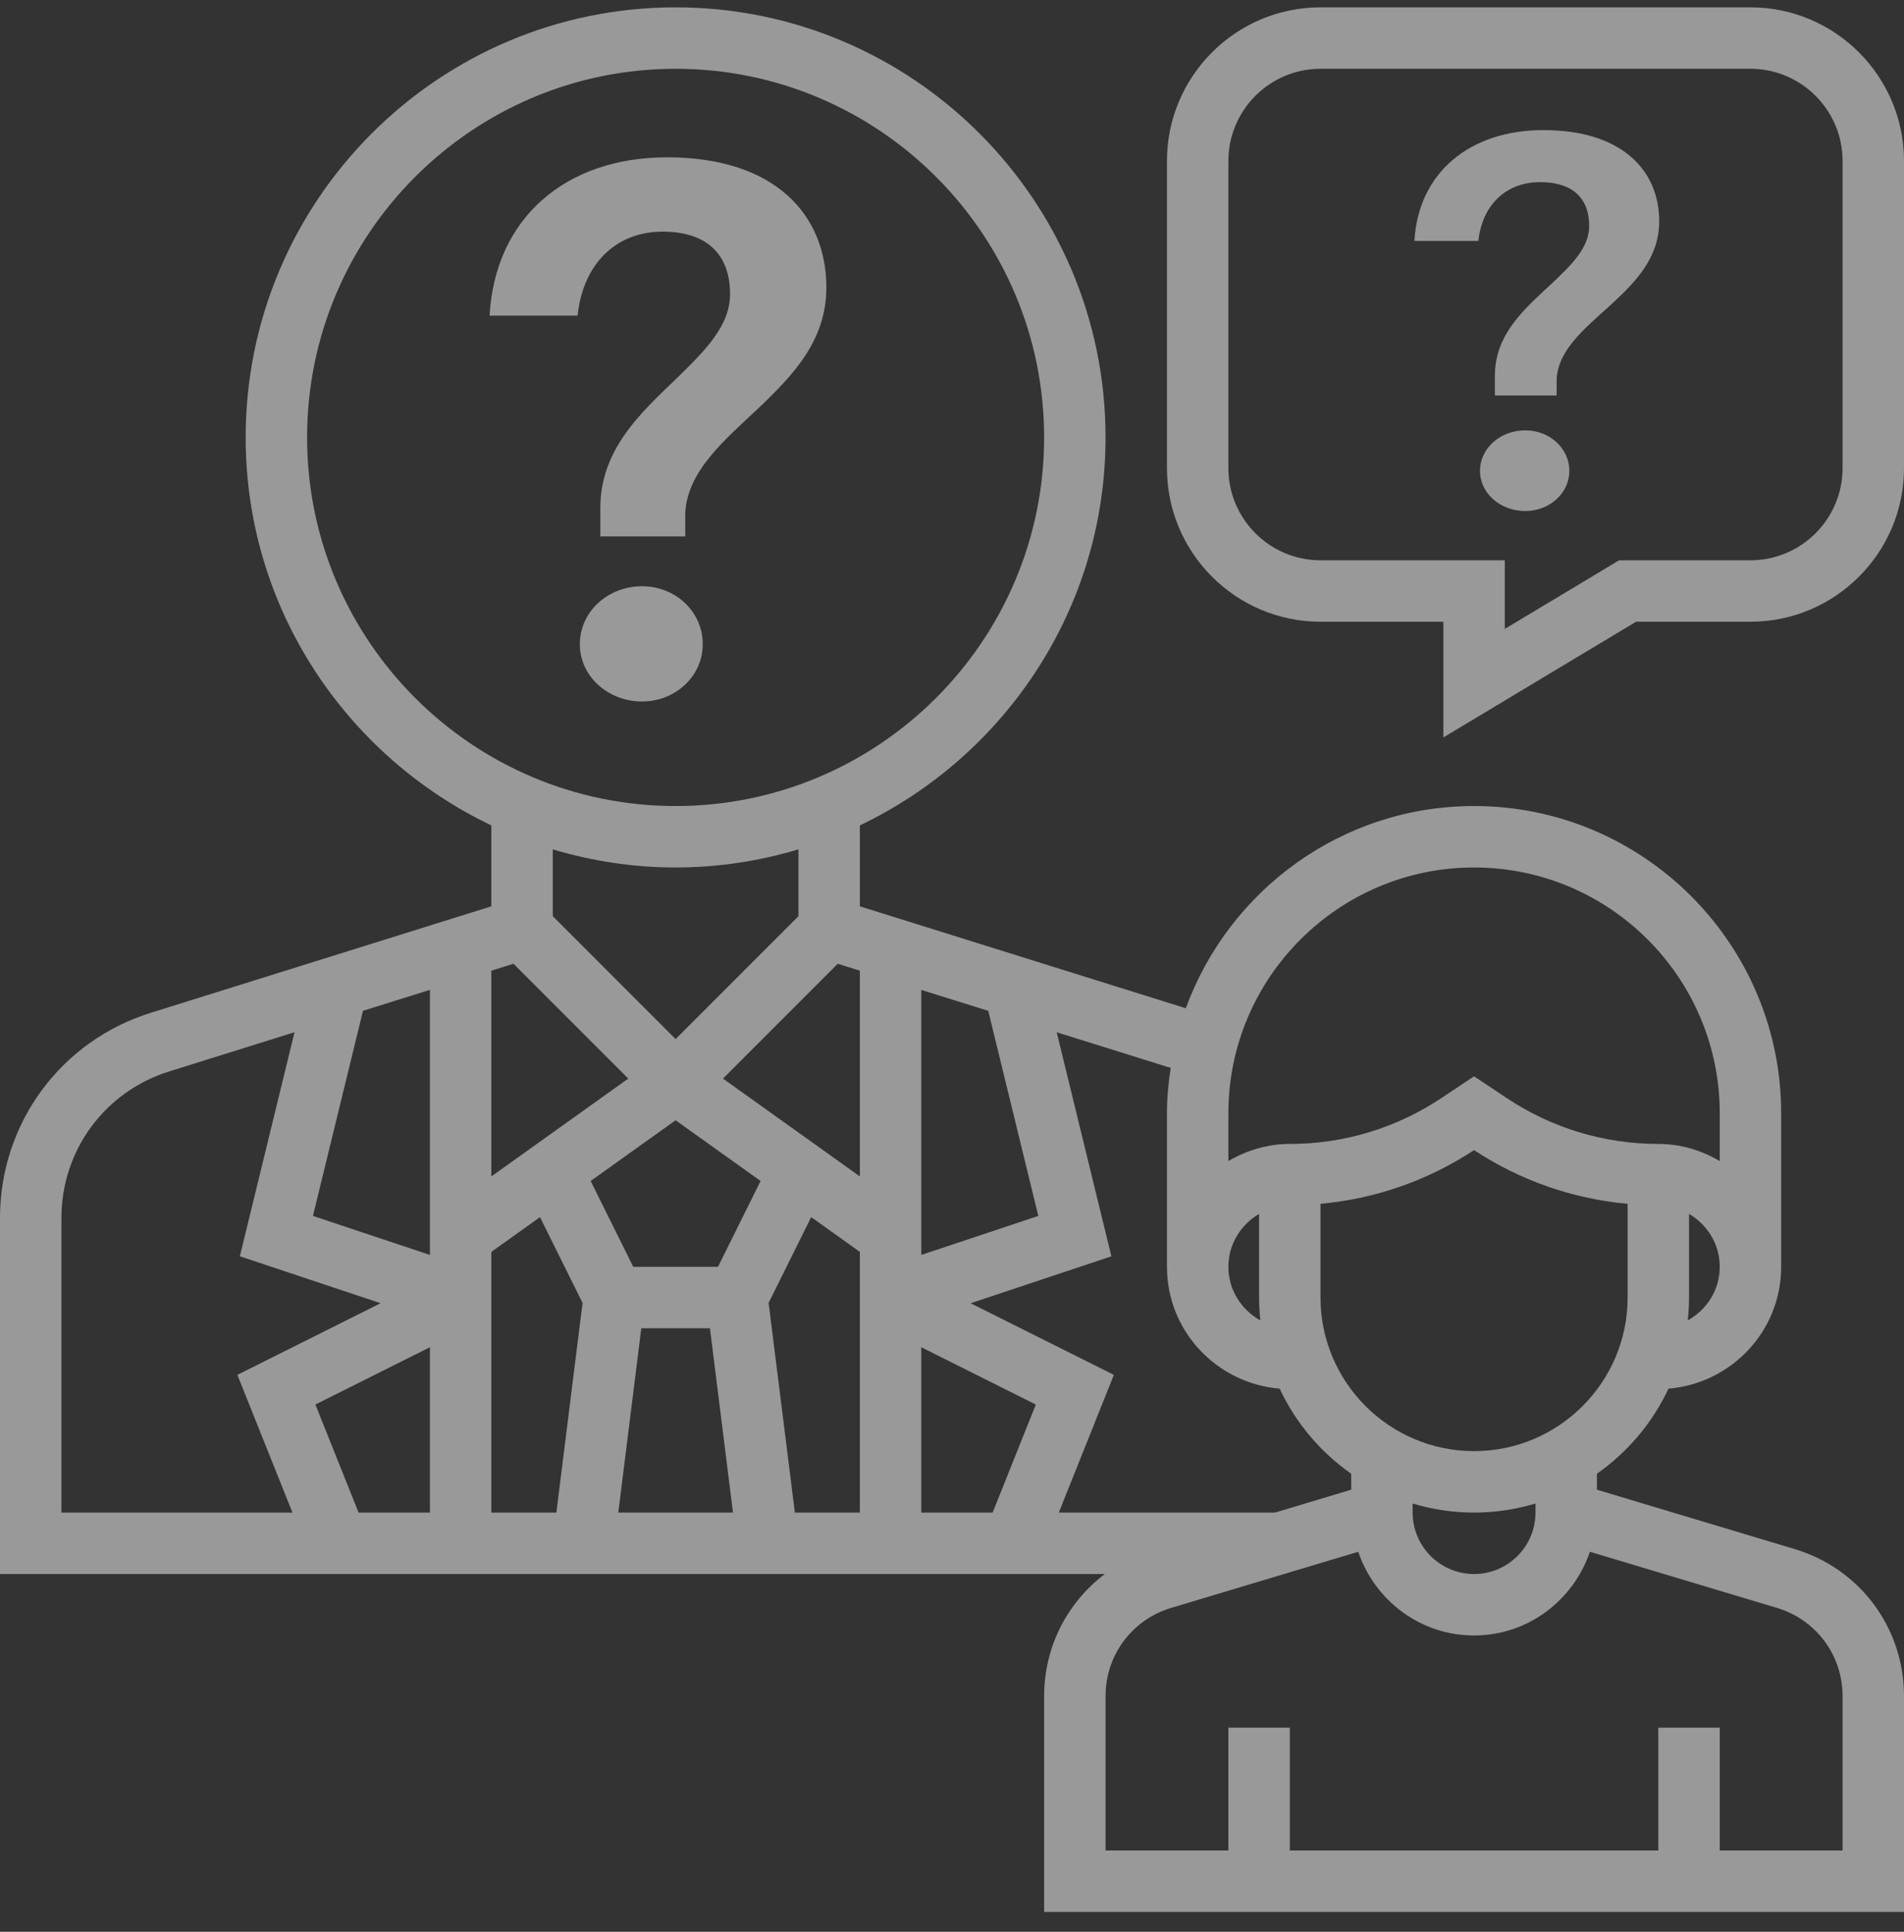 <svg width="70" height="71" viewBox="0 0 70 71" fill="none" xmlns="http://www.w3.org/2000/svg">
<rect x="0" y="0" width="70" height="71" fill="#333333" stroke="none"/>
<g opacity="0.5">
<path d="M70 62.341V70.27H38.387V62.341C38.387 60.523 39.24 58.893 40.619 57.851H0V44.766C0 41.29 2.229 38.258 5.547 37.223L18.064 33.311V30.336C12.733 27.792 9.032 22.366 9.032 16.076C9.032 7.36 16.122 0.27 24.839 0.27C33.555 0.27 40.645 7.36 40.645 16.076C40.645 22.366 36.944 27.792 31.613 30.336V33.311L43.596 37.057C45.178 32.729 49.325 29.625 54.194 29.625C60.419 29.625 65.484 34.69 65.484 40.915V46.56C65.484 48.923 63.655 50.845 61.342 51.038C60.75 52.297 59.84 53.375 58.71 54.165V54.752L65.977 56.933C68.383 57.654 70 59.828 70 62.341ZM56.452 55.26C55.736 55.474 54.978 55.593 54.194 55.593C53.409 55.593 52.651 55.474 51.935 55.26V55.593C51.935 56.838 52.948 57.851 54.194 57.851C55.439 57.851 56.452 56.838 56.452 55.593V55.26ZM59.839 47.689V44.245C57.827 44.061 55.894 43.392 54.194 42.271C52.493 43.391 50.561 44.061 48.548 44.245V47.689C48.548 50.802 51.081 53.334 54.194 53.334C57.306 53.334 59.839 50.802 59.839 47.689ZM45.161 46.561C45.161 47.411 45.64 48.145 46.337 48.529C46.307 48.254 46.29 47.974 46.29 47.689V44.616C45.618 45.008 45.161 45.73 45.161 46.561ZM63.226 46.56C63.226 45.728 62.769 45.008 62.097 44.616V47.689C62.097 47.973 62.08 48.253 62.05 48.529C62.747 48.144 63.226 47.41 63.226 46.56ZM45.161 40.915V42.673C45.828 42.283 46.593 42.044 47.419 42.044C49.412 42.044 51.341 41.459 52.998 40.355L54.194 39.558L55.389 40.355C57.046 41.459 58.975 42.044 60.968 42.044C61.794 42.044 62.559 42.283 63.226 42.672V40.915C63.226 35.935 59.174 31.883 54.194 31.883C49.213 31.883 45.161 35.935 45.161 40.915ZM42.903 46.56V40.915C42.903 40.347 42.958 39.794 43.04 39.249L38.849 37.939L40.86 46.174L35.684 47.899L40.95 50.532L38.926 55.593H46.876L49.677 54.752V54.165C48.547 53.375 47.637 52.297 47.046 51.038C44.732 50.845 42.903 48.923 42.903 46.56ZM13.183 55.593H15.806V49.516L11.595 51.622L13.183 55.593ZM11.505 44.689L15.806 46.123V36.382L13.345 37.151L11.505 44.689ZM18.064 55.593H20.455L21.418 47.887L19.853 44.734L18.064 46.012V55.593ZM21.715 43.405L23.281 46.56H26.397L27.963 43.405L24.839 41.174L21.715 43.405ZM26.58 39.642L31.613 43.238V35.676L30.799 35.422L26.58 39.642ZM36.333 37.152L33.871 36.383V46.123L38.173 44.689L36.333 37.152ZM22.731 55.593H26.948L26.101 48.818H23.577L22.731 55.593ZM29.223 55.593H31.613V46.012L29.823 44.733L28.258 47.886L29.223 55.593ZM33.871 55.593H36.494L38.082 51.622L33.871 49.516V55.593ZM24.839 29.625C32.31 29.625 38.387 23.547 38.387 16.076C38.387 8.605 32.31 2.528 24.839 2.528C17.368 2.528 11.29 8.605 11.29 16.076C11.29 23.547 17.368 29.625 24.839 29.625ZM20.323 31.217V33.673L24.839 38.19L29.355 33.673V31.217C27.922 31.645 26.408 31.883 24.839 31.883C23.269 31.883 21.755 31.646 20.323 31.217ZM18.064 35.676V43.238L23.098 39.642L18.879 35.422L18.064 35.676ZM2.258 55.593H10.752L8.727 50.531L13.993 47.898L8.818 46.173L10.828 37.938L6.22 39.379C3.85 40.119 2.258 42.283 2.258 44.766V55.593ZM67.742 62.341C67.742 60.834 66.772 59.529 65.328 59.096L58.452 57.033C57.847 58.815 56.177 60.109 54.194 60.109C52.21 60.109 50.54 58.815 49.935 57.033L43.059 59.096C41.616 59.529 40.645 60.834 40.645 62.341V68.012H45.161V63.496H47.419V68.012H60.968V63.496H63.226V68.012H67.742V62.341ZM70 5.915V17.206C70 20.318 67.467 22.851 64.355 22.851H60.151L53.065 27.103V22.851H48.548C45.436 22.851 42.903 20.318 42.903 17.206V5.915C42.903 2.803 45.436 0.27 48.548 0.27H64.355C67.467 0.27 70 2.803 70 5.915ZM67.742 5.915C67.742 4.048 66.222 2.528 64.355 2.528H48.548C46.681 2.528 45.161 4.048 45.161 5.915V17.206C45.161 19.073 46.681 20.593 48.548 20.593H55.323V23.115L59.526 20.593H64.355C66.222 20.593 67.742 19.073 67.742 17.206V5.915Z" fill="white"/>
<path d="M22.071 19.716V18.678C22.071 16.519 23.549 15.181 24.888 13.896C25.919 12.886 26.84 11.984 26.84 10.809C26.84 9.416 26.059 8.514 24.358 8.514C22.629 8.514 21.43 9.716 21.235 11.601H18C18.195 8.022 20.788 5.782 24.525 5.782C28.513 5.782 30.381 7.913 30.381 10.563C30.381 12.503 29.182 13.76 27.927 14.962C26.616 16.192 25.278 17.312 25.194 18.842V19.716H22.071ZM23.605 25.782C22.35 25.782 21.318 24.853 21.318 23.678C21.318 22.476 22.35 21.547 23.605 21.547C24.832 21.547 25.836 22.476 25.836 23.678C25.836 24.853 24.832 25.782 23.605 25.782Z" fill="white"/>
<path d="M54.959 14.536V13.809C54.959 12.298 56.034 11.361 57.007 10.462C57.757 9.754 58.426 9.123 58.426 8.301C58.426 7.325 57.858 6.694 56.622 6.694C55.365 6.694 54.493 7.536 54.351 8.856H52C52.142 6.35 54.027 4.782 56.743 4.782C59.642 4.782 61 6.274 61 8.129C61 9.487 60.128 10.366 59.216 11.208C58.264 12.069 57.291 12.853 57.23 13.924V14.536H54.959ZM56.074 18.782C55.162 18.782 54.412 18.131 54.412 17.309C54.412 16.468 55.162 15.817 56.074 15.817C56.966 15.817 57.696 16.468 57.696 17.309C57.696 18.131 56.966 18.782 56.074 18.782Z" fill="white"/>
</g>
</svg>
